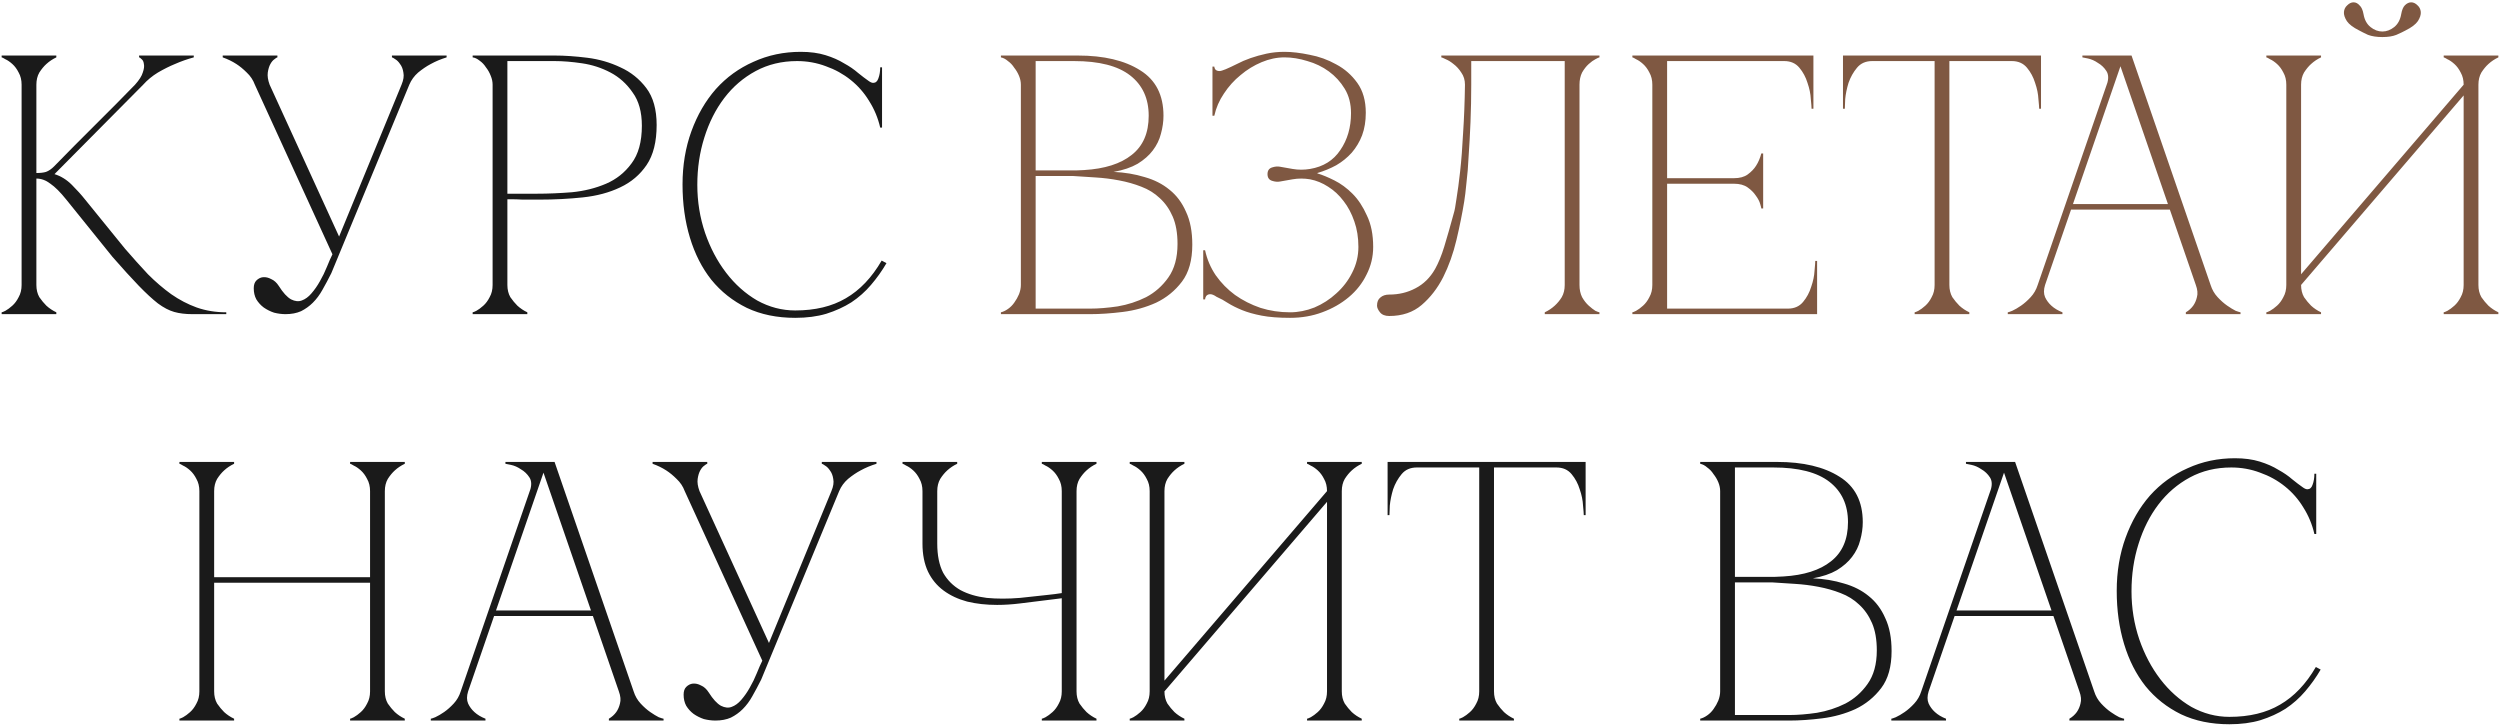 <?xml version="1.0" encoding="UTF-8"?> <svg xmlns="http://www.w3.org/2000/svg" width="406" height="118" viewBox="0 0 406 118" fill="none"><path d="M8.788 27.018C9.828 25.938 10.928 24.818 12.088 23.658C13.248 22.498 14.388 21.358 15.508 20.238C16.668 19.078 17.788 17.958 18.868 16.878C19.988 15.758 21.008 14.718 21.928 13.758C22.608 12.998 23.028 12.338 23.188 11.778C23.388 11.218 23.448 10.758 23.368 10.398C23.328 10.038 23.208 9.778 23.008 9.618C22.808 9.418 22.668 9.318 22.588 9.318V9.018H31.468V9.318C30.428 9.598 29.408 9.958 28.408 10.398C27.528 10.758 26.608 11.218 25.648 11.778C24.728 12.338 23.928 12.998 23.248 13.758L8.848 28.278C9.888 28.598 10.828 29.178 11.668 30.018C12.508 30.858 13.228 31.658 13.828 32.418L20.308 40.398C21.588 41.878 22.828 43.258 24.028 44.538C25.268 45.778 26.528 46.858 27.808 47.778C29.128 48.698 30.508 49.418 31.948 49.938C33.428 50.458 35.028 50.718 36.748 50.718V51.018H31.228C30.108 51.018 29.128 50.898 28.288 50.658C27.448 50.418 26.568 49.958 25.648 49.278C24.728 48.558 23.688 47.598 22.528 46.398C21.368 45.198 19.948 43.638 18.268 41.718L10.768 32.418C9.808 31.218 8.948 30.358 8.188 29.838C7.468 29.278 6.708 28.998 5.908 28.998V46.278C5.908 47.038 6.068 47.698 6.388 48.258C6.748 48.778 7.128 49.238 7.528 49.638C8.008 50.078 8.548 50.438 9.148 50.718V51.018H0.268V50.718C0.348 50.718 0.548 50.638 0.868 50.478C1.228 50.278 1.608 49.998 2.008 49.638C2.408 49.278 2.748 48.818 3.028 48.258C3.348 47.698 3.508 47.038 3.508 46.278V13.758C3.508 12.998 3.348 12.338 3.028 11.778C2.748 11.218 2.408 10.758 2.008 10.398C1.608 10.038 1.228 9.778 0.868 9.618C0.548 9.418 0.348 9.318 0.268 9.318V9.018H9.148V9.318C8.548 9.598 8.008 9.958 7.528 10.398C7.128 10.758 6.748 11.218 6.388 11.778C6.068 12.338 5.908 12.998 5.908 13.758V28.098C6.548 28.098 7.068 28.038 7.468 27.918C7.908 27.758 8.348 27.458 8.788 27.018ZM53.989 41.298L41.389 13.758H43.789L55.069 38.418L65.21 13.758H66.469L53.809 44.358C53.33 45.318 52.849 46.218 52.37 47.058C51.929 47.858 51.41 48.558 50.809 49.158C50.249 49.718 49.609 50.178 48.889 50.538C48.169 50.858 47.33 51.018 46.37 51.018C45.77 51.018 45.15 50.938 44.51 50.778C43.91 50.578 43.349 50.298 42.83 49.938C42.349 49.578 41.95 49.138 41.63 48.618C41.349 48.098 41.209 47.498 41.209 46.818C41.209 46.258 41.349 45.838 41.63 45.558C41.95 45.238 42.309 45.058 42.709 45.018C43.15 44.978 43.59 45.078 44.029 45.318C44.51 45.518 44.929 45.898 45.289 46.458C45.969 47.538 46.63 48.258 47.27 48.618C47.91 48.938 48.489 48.998 49.01 48.798C49.569 48.598 50.09 48.218 50.569 47.658C51.09 47.058 51.55 46.398 51.95 45.678C52.389 44.918 52.77 44.138 53.09 43.338C53.41 42.538 53.709 41.858 53.989 41.298ZM66.469 13.758C66.79 12.998 67.269 12.338 67.909 11.778C68.59 11.218 69.269 10.758 69.95 10.398C70.749 9.958 71.609 9.598 72.529 9.318V9.018H63.65V9.318C63.73 9.318 63.91 9.418 64.189 9.618C64.469 9.778 64.73 10.038 64.969 10.398C65.249 10.758 65.43 11.218 65.51 11.778C65.629 12.338 65.529 12.998 65.21 13.758H66.469ZM41.389 13.758H43.789C43.51 12.998 43.41 12.338 43.489 11.778C43.569 11.218 43.709 10.758 43.91 10.398C44.109 10.038 44.33 9.778 44.569 9.618C44.809 9.418 44.969 9.318 45.05 9.318V9.018H36.169V9.318C36.969 9.598 37.709 9.958 38.389 10.398C38.95 10.758 39.51 11.218 40.069 11.778C40.669 12.338 41.109 12.998 41.389 13.758ZM82.399 46.278C82.399 47.038 82.559 47.698 82.879 48.258C83.239 48.778 83.619 49.238 84.019 49.638C84.499 50.078 85.039 50.438 85.639 50.718V51.018H76.759V50.718C76.839 50.718 77.039 50.638 77.359 50.478C77.719 50.278 78.099 49.998 78.499 49.638C78.899 49.278 79.239 48.818 79.519 48.258C79.839 47.698 79.999 47.038 79.999 46.278V13.758C79.999 13.278 79.899 12.798 79.699 12.318C79.499 11.798 79.239 11.338 78.919 10.938C78.639 10.498 78.299 10.138 77.899 9.858C77.499 9.538 77.119 9.358 76.759 9.318V9.018H90.079C91.679 9.018 93.439 9.138 95.359 9.378C97.279 9.618 99.079 10.138 100.759 10.938C102.439 11.698 103.839 12.818 104.959 14.298C106.079 15.778 106.639 17.778 106.639 20.298C106.639 23.018 106.099 25.178 105.019 26.778C103.939 28.378 102.499 29.598 100.699 30.438C98.939 31.278 96.919 31.818 94.639 32.058C92.359 32.298 90.019 32.418 87.619 32.418C87.619 32.418 87.319 32.418 86.719 32.418C86.159 32.418 85.539 32.418 84.859 32.418C84.179 32.378 83.579 32.358 83.059 32.358C82.539 32.358 82.319 32.358 82.399 32.358V46.278ZM82.399 31.458H87.199C88.999 31.458 90.899 31.378 92.899 31.218C94.899 31.018 96.739 30.558 98.419 29.838C100.099 29.118 101.479 28.018 102.559 26.538C103.679 25.058 104.239 23.018 104.239 20.418C104.239 18.178 103.739 16.378 102.739 15.018C101.779 13.618 100.579 12.538 99.139 11.778C97.699 11.018 96.159 10.518 94.519 10.278C92.879 10.038 91.399 9.918 90.079 9.918H82.399V31.458ZM113.244 30.018C113.244 32.738 113.664 35.338 114.504 37.818C115.344 40.258 116.484 42.418 117.924 44.298C119.364 46.178 121.044 47.678 122.964 48.798C124.924 49.878 126.984 50.418 129.144 50.418C132.384 50.418 135.124 49.758 137.364 48.438C139.644 47.118 141.584 45.078 143.184 42.318L143.964 42.738C143.244 43.978 142.404 45.158 141.444 46.278C140.524 47.358 139.464 48.298 138.264 49.098C137.064 49.858 135.704 50.478 134.184 50.958C132.704 51.398 131.024 51.618 129.144 51.618C126.184 51.618 123.564 51.078 121.284 49.998C119.004 48.878 117.084 47.358 115.524 45.438C114.004 43.518 112.844 41.238 112.044 38.598C111.244 35.958 110.844 33.078 110.844 29.958C110.844 26.838 111.324 23.958 112.284 21.318C113.244 18.678 114.564 16.398 116.244 14.478C117.964 12.558 120.004 11.078 122.364 10.038C124.724 8.958 127.284 8.418 130.044 8.418C131.564 8.418 132.904 8.598 134.064 8.958C135.224 9.318 136.224 9.758 137.064 10.278C137.944 10.758 138.704 11.278 139.344 11.838C139.984 12.358 140.564 12.798 141.084 13.158C141.364 13.358 141.604 13.458 141.804 13.458C142.204 13.458 142.484 13.218 142.644 12.738C142.844 12.218 142.944 11.618 142.944 10.938H143.244V20.718H142.944C142.584 19.158 141.984 17.718 141.144 16.398C140.344 15.078 139.344 13.938 138.144 12.978C136.944 12.018 135.604 11.278 134.124 10.758C132.644 10.198 131.084 9.918 129.444 9.918C126.964 9.918 124.724 10.458 122.724 11.538C120.724 12.618 119.024 14.078 117.624 15.918C116.224 17.758 115.144 19.898 114.384 22.338C113.624 24.738 113.244 27.298 113.244 30.018ZM32.378 79.758C32.378 78.998 32.218 78.338 31.898 77.778C31.618 77.218 31.278 76.758 30.878 76.398C30.478 76.038 30.098 75.778 29.738 75.618C29.418 75.418 29.218 75.318 29.138 75.318V75.018H38.018V75.318C37.418 75.598 36.878 75.958 36.398 76.398C35.998 76.758 35.618 77.218 35.258 77.778C34.938 78.338 34.778 78.998 34.778 79.758V93.738H60.098V79.758C60.098 78.998 59.938 78.338 59.618 77.778C59.338 77.218 58.998 76.758 58.598 76.398C58.198 76.038 57.818 75.778 57.458 75.618C57.138 75.418 56.938 75.318 56.858 75.318V75.018H65.738V75.318C65.138 75.598 64.598 75.958 64.118 76.398C63.718 76.758 63.338 77.218 62.978 77.778C62.658 78.338 62.498 78.998 62.498 79.758V112.278C62.498 113.038 62.658 113.698 62.978 114.258C63.338 114.778 63.718 115.238 64.118 115.638C64.598 116.078 65.138 116.438 65.738 116.718V117.018H56.858V116.718C56.938 116.718 57.138 116.638 57.458 116.478C57.818 116.278 58.198 115.998 58.598 115.638C58.998 115.278 59.338 114.818 59.618 114.258C59.938 113.698 60.098 113.038 60.098 112.278V94.638H34.778V112.278C34.778 113.038 34.938 113.698 35.258 114.258C35.618 114.778 35.998 115.238 36.398 115.638C36.878 116.078 37.418 116.438 38.018 116.718V117.018H29.138V116.718C29.218 116.718 29.418 116.638 29.738 116.478C30.098 116.278 30.478 115.998 30.878 115.638C31.278 115.278 31.618 114.818 31.898 114.258C32.218 113.698 32.378 113.038 32.378 112.278V79.758ZM87.662 75.018H90.062L102.902 112.278H100.502L87.662 75.018ZM74.822 112.278L87.662 75.018H88.862L76.022 112.278H74.822ZM76.022 112.278C75.782 113.038 75.782 113.698 76.022 114.258C76.262 114.778 76.602 115.238 77.042 115.638C77.522 116.078 78.122 116.438 78.842 116.718V117.018H69.962V116.718C70.042 116.718 70.282 116.638 70.682 116.478C71.122 116.278 71.602 115.998 72.122 115.638C72.642 115.278 73.162 114.818 73.682 114.258C74.202 113.698 74.582 113.038 74.822 112.278H76.022ZM102.902 112.278C103.142 113.038 103.522 113.698 104.042 114.258C104.562 114.818 105.082 115.278 105.602 115.638C106.122 115.998 106.582 116.278 106.982 116.478C107.422 116.638 107.682 116.718 107.762 116.718V117.018H98.882V116.718C99.362 116.438 99.762 116.078 100.082 115.638C100.362 115.238 100.562 114.778 100.682 114.258C100.842 113.698 100.782 113.038 100.502 112.278H102.902ZM79.982 99.138H96.482V100.038H79.982V99.138ZM86.042 79.758C86.362 78.838 86.342 78.098 85.982 77.538C85.622 76.978 85.162 76.538 84.602 76.218C84.082 75.858 83.542 75.618 82.982 75.498C82.462 75.378 82.162 75.318 82.082 75.318V75.018H88.862L86.042 79.758ZM123.8 107.298L111.2 79.758H113.6L124.88 104.418L135.02 79.758H136.28L123.62 110.358C123.14 111.318 122.66 112.218 122.18 113.058C121.74 113.858 121.22 114.558 120.62 115.158C120.06 115.718 119.42 116.178 118.7 116.538C117.98 116.858 117.14 117.018 116.18 117.018C115.58 117.018 114.96 116.938 114.32 116.778C113.72 116.578 113.16 116.298 112.64 115.938C112.16 115.578 111.76 115.138 111.44 114.618C111.16 114.098 111.02 113.498 111.02 112.818C111.02 112.258 111.16 111.838 111.44 111.558C111.76 111.238 112.12 111.058 112.52 111.018C112.96 110.978 113.4 111.078 113.84 111.318C114.32 111.518 114.74 111.898 115.1 112.458C115.78 113.538 116.44 114.258 117.08 114.618C117.72 114.938 118.3 114.998 118.82 114.798C119.38 114.598 119.9 114.218 120.38 113.658C120.9 113.058 121.36 112.398 121.76 111.678C122.2 110.918 122.58 110.138 122.9 109.338C123.22 108.538 123.52 107.858 123.8 107.298ZM136.28 79.758C136.6 78.998 137.08 78.338 137.72 77.778C138.4 77.218 139.08 76.758 139.76 76.398C140.56 75.958 141.42 75.598 142.34 75.318V75.018H133.46V75.318C133.54 75.318 133.72 75.418 134 75.618C134.28 75.778 134.54 76.038 134.78 76.398C135.06 76.758 135.24 77.218 135.32 77.778C135.44 78.338 135.34 78.998 135.02 79.758H136.28ZM111.2 79.758H113.6C113.32 78.998 113.22 78.338 113.3 77.778C113.38 77.218 113.52 76.758 113.72 76.398C113.92 76.038 114.14 75.778 114.38 75.618C114.62 75.418 114.78 75.318 114.86 75.318V75.018H105.98V75.318C106.78 75.598 107.52 75.958 108.2 76.398C108.76 76.758 109.32 77.218 109.88 77.778C110.48 78.338 110.92 78.998 111.2 79.758ZM149.81 88.278V79.758C149.81 78.998 149.65 78.338 149.33 77.778C149.05 77.218 148.71 76.758 148.31 76.398C147.91 76.038 147.53 75.778 147.17 75.618C146.85 75.418 146.65 75.318 146.57 75.318V75.018H155.45V75.318C154.85 75.598 154.31 75.958 153.83 76.398C153.43 76.758 153.05 77.218 152.69 77.778C152.37 78.338 152.21 78.998 152.21 79.758V88.278C152.21 90.198 152.53 91.778 153.17 93.018C153.85 94.218 154.79 95.158 155.99 95.838C157.19 96.478 158.61 96.898 160.25 97.098C161.89 97.258 163.69 97.258 165.65 97.098C166.33 97.018 167.07 96.938 167.87 96.858C168.67 96.778 169.41 96.698 170.09 96.618C170.89 96.538 171.67 96.438 172.43 96.318V79.758C172.43 78.998 172.27 78.338 171.95 77.778C171.67 77.218 171.33 76.758 170.93 76.398C170.53 76.038 170.15 75.778 169.79 75.618C169.47 75.418 169.27 75.318 169.19 75.318V75.018H178.07V75.318C177.47 75.598 176.93 75.958 176.45 76.398C176.05 76.758 175.67 77.218 175.31 77.778C174.99 78.338 174.83 78.998 174.83 79.758V112.278C174.83 113.038 174.99 113.698 175.31 114.258C175.67 114.778 176.05 115.238 176.45 115.638C176.93 116.078 177.47 116.438 178.07 116.718V117.018H169.19V116.718C169.27 116.718 169.47 116.638 169.79 116.478C170.15 116.278 170.53 115.998 170.93 115.638C171.33 115.278 171.67 114.818 171.95 114.258C172.27 113.698 172.43 113.038 172.43 112.278V97.158L165.65 97.998C165.01 98.078 164.37 98.138 163.73 98.178C163.13 98.218 162.53 98.238 161.93 98.238C160.17 98.238 158.55 98.058 157.07 97.698C155.59 97.298 154.31 96.698 153.23 95.898C152.15 95.098 151.31 94.078 150.71 92.838C150.11 91.558 149.81 90.038 149.81 88.278ZM217.907 112.278C217.907 113.038 218.067 113.698 218.387 114.258C218.747 114.778 219.127 115.238 219.527 115.638C220.007 116.078 220.547 116.438 221.147 116.718V117.018H212.267V116.718C212.347 116.718 212.547 116.638 212.867 116.478C213.227 116.278 213.607 115.998 214.007 115.638C214.407 115.278 214.747 114.818 215.027 114.258C215.347 113.698 215.507 113.038 215.507 112.278V81.498L189.107 112.278C189.107 113.038 189.267 113.698 189.587 114.258C189.947 114.778 190.327 115.238 190.727 115.638C191.207 116.078 191.747 116.438 192.347 116.718V117.018H183.467V116.718C183.547 116.718 183.747 116.638 184.067 116.478C184.427 116.278 184.807 115.998 185.207 115.638C185.607 115.278 185.947 114.818 186.227 114.258C186.547 113.698 186.707 113.038 186.707 112.278V79.758C186.707 78.998 186.547 78.338 186.227 77.778C185.947 77.218 185.607 76.758 185.207 76.398C184.807 76.038 184.427 75.778 184.067 75.618C183.747 75.418 183.547 75.318 183.467 75.318V75.018H192.347V75.318C191.747 75.598 191.207 75.958 190.727 76.398C190.327 76.758 189.947 77.218 189.587 77.778C189.267 78.338 189.107 78.998 189.107 79.758V110.538L215.507 79.758C215.507 78.998 215.347 78.338 215.027 77.778C214.747 77.218 214.407 76.758 214.007 76.398C213.607 76.038 213.227 75.778 212.867 75.618C212.547 75.418 212.347 75.318 212.267 75.318V75.018H221.147V75.318C220.547 75.598 220.007 75.958 219.527 76.398C219.127 76.758 218.747 77.218 218.387 77.778C218.067 78.338 217.907 78.998 217.907 79.758V112.278ZM242.625 112.278C242.625 113.038 242.785 113.698 243.105 114.258C243.465 114.778 243.845 115.238 244.245 115.638C244.725 116.078 245.265 116.438 245.865 116.718V117.018H236.985V116.718C237.065 116.718 237.265 116.638 237.585 116.478C237.945 116.278 238.325 115.998 238.725 115.638C239.125 115.278 239.465 114.818 239.745 114.258C240.065 113.698 240.225 113.038 240.225 112.278H242.625ZM242.625 75.018V112.278H240.225V75.018H242.625ZM230.085 75.018H252.765V75.918H230.085V75.018ZM252.765 75.018H257.505V83.658H257.205C257.205 83.418 257.165 82.898 257.085 82.098C257.045 81.258 256.865 80.378 256.545 79.458C256.265 78.538 255.825 77.718 255.225 76.998C254.625 76.278 253.805 75.918 252.765 75.918V75.018ZM230.085 75.918C229.045 75.918 228.225 76.278 227.625 76.998C227.025 77.718 226.565 78.538 226.245 79.458C225.965 80.378 225.785 81.258 225.705 82.098C225.665 82.898 225.645 83.418 225.645 83.658H225.345V75.018H230.085V75.918ZM279.353 79.758C279.353 79.278 279.253 78.798 279.053 78.318C278.853 77.838 278.593 77.398 278.273 76.998C277.993 76.558 277.653 76.198 277.253 75.918C276.893 75.598 276.513 75.398 276.113 75.318V75.018H288.593C292.833 75.018 296.213 75.818 298.733 77.418C301.253 78.978 302.513 81.438 302.513 84.798C302.513 85.758 302.373 86.738 302.093 87.738C301.853 88.698 301.413 89.598 300.773 90.438C300.173 91.238 299.353 91.958 298.313 92.598C297.273 93.198 295.973 93.638 294.413 93.918C296.213 93.998 297.893 94.278 299.453 94.758C301.013 95.198 302.353 95.878 303.473 96.798C304.633 97.718 305.533 98.918 306.173 100.398C306.853 101.838 307.193 103.618 307.193 105.738C307.193 108.258 306.633 110.258 305.513 111.738C304.393 113.218 302.993 114.358 301.313 115.158C299.633 115.918 297.833 116.418 295.913 116.658C293.993 116.898 292.233 117.018 290.633 117.018H276.113V116.718C276.473 116.638 276.853 116.458 277.253 116.178C277.653 115.898 277.993 115.558 278.273 115.158C278.593 114.718 278.853 114.258 279.053 113.778C279.253 113.258 279.353 112.758 279.353 112.278V79.758ZM281.753 93.678C281.673 93.678 282.033 93.678 282.833 93.678C283.633 93.678 284.533 93.678 285.533 93.678C286.533 93.678 287.453 93.678 288.293 93.678C289.173 93.638 289.613 93.618 289.613 93.618C292.973 93.418 295.553 92.598 297.353 91.158C299.193 89.718 300.113 87.598 300.113 84.798C300.113 81.998 299.113 79.818 297.113 78.258C295.113 76.698 292.073 75.918 287.993 75.918H281.753V93.678ZM290.633 116.118C291.953 116.118 293.433 115.998 295.073 115.758C296.713 115.478 298.253 114.978 299.693 114.258C301.133 113.498 302.333 112.438 303.293 111.078C304.293 109.678 304.793 107.858 304.793 105.618C304.793 103.858 304.533 102.378 304.013 101.178C303.493 99.978 302.793 98.978 301.913 98.178C301.073 97.378 300.073 96.758 298.913 96.318C297.793 95.878 296.593 95.538 295.313 95.298C294.073 95.058 292.793 94.898 291.473 94.818C290.193 94.738 288.953 94.658 287.753 94.578H281.753V116.118H290.633ZM324.852 75.018H327.252L340.092 112.278H337.692L324.852 75.018ZM312.012 112.278L324.852 75.018H326.052L313.212 112.278H312.012ZM313.212 112.278C312.972 113.038 312.972 113.698 313.212 114.258C313.452 114.778 313.792 115.238 314.232 115.638C314.712 116.078 315.312 116.438 316.032 116.718V117.018H307.152V116.718C307.232 116.718 307.472 116.638 307.872 116.478C308.312 116.278 308.792 115.998 309.312 115.638C309.832 115.278 310.352 114.818 310.872 114.258C311.392 113.698 311.772 113.038 312.012 112.278H313.212ZM340.092 112.278C340.332 113.038 340.712 113.698 341.232 114.258C341.752 114.818 342.272 115.278 342.792 115.638C343.312 115.998 343.772 116.278 344.172 116.478C344.612 116.638 344.872 116.718 344.952 116.718V117.018H336.072V116.718C336.552 116.438 336.952 116.078 337.272 115.638C337.552 115.238 337.752 114.778 337.872 114.258C338.032 113.698 337.972 113.038 337.692 112.278H340.092ZM317.172 99.138H333.672V100.038H317.172V99.138ZM323.232 79.758C323.552 78.838 323.532 78.098 323.172 77.538C322.812 76.978 322.352 76.538 321.792 76.218C321.272 75.858 320.732 75.618 320.172 75.498C319.652 75.378 319.352 75.318 319.272 75.318V75.018H326.052L323.232 79.758ZM346.156 96.018C346.156 98.738 346.576 101.338 347.416 103.818C348.256 106.258 349.396 108.418 350.836 110.298C352.276 112.178 353.956 113.678 355.876 114.798C357.836 115.878 359.896 116.418 362.056 116.418C365.296 116.418 368.036 115.758 370.276 114.438C372.556 113.118 374.496 111.078 376.096 108.318L376.876 108.738C376.156 109.978 375.316 111.158 374.356 112.278C373.436 113.358 372.376 114.298 371.176 115.098C369.976 115.858 368.616 116.478 367.096 116.958C365.616 117.398 363.936 117.618 362.056 117.618C359.096 117.618 356.476 117.078 354.196 115.998C351.916 114.878 349.996 113.358 348.436 111.438C346.916 109.518 345.756 107.238 344.956 104.598C344.156 101.958 343.756 99.078 343.756 95.958C343.756 92.838 344.236 89.958 345.196 87.318C346.156 84.678 347.476 82.398 349.156 80.478C350.876 78.558 352.916 77.078 355.276 76.038C357.636 74.958 360.196 74.418 362.956 74.418C364.476 74.418 365.816 74.598 366.976 74.958C368.136 75.318 369.136 75.758 369.976 76.278C370.856 76.758 371.616 77.278 372.256 77.838C372.896 78.358 373.476 78.798 373.996 79.158C374.276 79.358 374.516 79.458 374.716 79.458C375.116 79.458 375.396 79.218 375.556 78.738C375.756 78.218 375.856 77.618 375.856 76.938H376.156V86.718H375.856C375.496 85.158 374.896 83.718 374.056 82.398C373.256 81.078 372.256 79.938 371.056 78.978C369.856 78.018 368.516 77.278 367.036 76.758C365.556 76.198 363.996 75.918 362.356 75.918C359.876 75.918 357.636 76.458 355.636 77.538C353.636 78.618 351.936 80.078 350.536 81.918C349.136 83.758 348.056 85.898 347.296 88.338C346.536 90.738 346.156 93.298 346.156 96.018Z" fill="#1A1A1A"></path><path d="M165.789 13.758C165.789 13.278 165.689 12.798 165.489 12.318C165.289 11.838 165.029 11.398 164.709 10.998C164.429 10.558 164.089 10.198 163.689 9.918C163.329 9.598 162.949 9.398 162.549 9.318V9.018H175.029C179.269 9.018 182.649 9.818 185.169 11.418C187.689 12.978 188.949 15.438 188.949 18.798C188.949 19.758 188.809 20.738 188.529 21.738C188.289 22.698 187.849 23.598 187.209 24.438C186.609 25.238 185.789 25.958 184.749 26.598C183.709 27.198 182.409 27.638 180.849 27.918C182.649 27.998 184.329 28.278 185.889 28.758C187.449 29.198 188.789 29.878 189.909 30.798C191.069 31.718 191.969 32.918 192.609 34.398C193.289 35.838 193.629 37.618 193.629 39.738C193.629 42.258 193.069 44.258 191.949 45.738C190.829 47.218 189.429 48.358 187.749 49.158C186.069 49.918 184.269 50.418 182.349 50.658C180.429 50.898 178.669 51.018 177.069 51.018H162.549V50.718C162.909 50.638 163.289 50.458 163.689 50.178C164.089 49.898 164.429 49.558 164.709 49.158C165.029 48.718 165.289 48.258 165.489 47.778C165.689 47.258 165.789 46.758 165.789 46.278V13.758ZM168.189 27.678C168.109 27.678 168.469 27.678 169.269 27.678C170.069 27.678 170.969 27.678 171.969 27.678C172.969 27.678 173.889 27.678 174.729 27.678C175.609 27.638 176.049 27.618 176.049 27.618C179.409 27.418 181.989 26.598 183.789 25.158C185.629 23.718 186.549 21.598 186.549 18.798C186.549 15.998 185.549 13.818 183.549 12.258C181.549 10.698 178.509 9.918 174.429 9.918H168.189V27.678ZM177.069 50.118C178.389 50.118 179.869 49.998 181.509 49.758C183.149 49.478 184.689 48.978 186.129 48.258C187.569 47.498 188.769 46.438 189.729 45.078C190.729 43.678 191.229 41.858 191.229 39.618C191.229 37.858 190.969 36.378 190.449 35.178C189.929 33.978 189.229 32.978 188.349 32.178C187.509 31.378 186.509 30.758 185.349 30.318C184.229 29.878 183.029 29.538 181.749 29.298C180.509 29.058 179.229 28.898 177.909 28.818C176.629 28.738 175.389 28.658 174.189 28.578H168.189V50.118H177.069ZM212.744 29.118C211.784 28.958 210.844 28.958 209.924 29.118C209.044 29.278 208.364 29.398 207.884 29.478C207.484 29.558 207.044 29.518 206.564 29.358C206.084 29.198 205.844 28.838 205.844 28.278C205.844 27.718 206.084 27.358 206.564 27.198C207.044 27.038 207.484 26.998 207.884 27.078C208.364 27.158 209.044 27.278 209.924 27.438C210.844 27.598 211.784 27.598 212.744 27.438C214.904 27.078 216.544 26.058 217.664 24.378C218.824 22.698 219.404 20.698 219.404 18.378C219.404 16.858 219.064 15.538 218.384 14.418C217.704 13.298 216.844 12.358 215.804 11.598C214.764 10.838 213.604 10.278 212.324 9.918C211.044 9.518 209.804 9.318 208.604 9.318C207.364 9.318 206.124 9.578 204.884 10.098C203.644 10.618 202.504 11.318 201.464 12.198C200.424 13.038 199.524 14.038 198.764 15.198C198.004 16.318 197.484 17.518 197.204 18.798H196.904V10.818H197.204C197.204 10.978 197.264 11.138 197.384 11.298C197.544 11.458 197.764 11.538 198.044 11.538C198.244 11.538 198.584 11.438 199.064 11.238C199.624 10.998 200.224 10.718 200.864 10.398C201.544 10.038 202.284 9.718 203.084 9.438C203.884 9.158 204.744 8.918 205.664 8.718C206.584 8.518 207.564 8.418 208.604 8.418C209.804 8.418 211.164 8.578 212.684 8.898C214.204 9.178 215.644 9.698 217.004 10.458C218.364 11.178 219.504 12.178 220.424 13.458C221.344 14.738 221.804 16.358 221.804 18.318C221.804 19.678 221.604 20.898 221.204 21.978C220.804 23.018 220.244 23.958 219.524 24.798C218.804 25.598 217.964 26.278 217.004 26.838C216.044 27.358 215.024 27.778 213.944 28.098V28.158C214.744 28.398 215.664 28.778 216.704 29.298C217.744 29.818 218.724 30.538 219.644 31.458C220.564 32.378 221.344 33.558 221.984 34.998C222.664 36.398 223.004 38.098 223.004 40.098C223.004 41.698 222.644 43.198 221.924 44.598C221.244 45.998 220.284 47.218 219.044 48.258C217.804 49.298 216.364 50.118 214.724 50.718C213.124 51.318 211.384 51.618 209.504 51.618C207.664 51.618 206.124 51.498 204.884 51.258C203.644 51.018 202.584 50.718 201.704 50.358C200.824 49.998 200.064 49.618 199.424 49.218C198.824 48.818 198.204 48.478 197.564 48.198C197.164 47.918 196.824 47.778 196.544 47.778C196.264 47.778 196.044 47.878 195.884 48.078C195.764 48.278 195.704 48.458 195.704 48.618H195.404V40.638H195.704C196.024 42.118 196.604 43.478 197.444 44.718C198.324 45.958 199.364 47.018 200.564 47.898C201.804 48.778 203.184 49.478 204.704 49.998C206.224 50.478 207.824 50.718 209.504 50.718C210.824 50.718 212.144 50.458 213.464 49.938C214.784 49.378 215.964 48.618 217.004 47.658C218.084 46.698 218.944 45.578 219.584 44.298C220.264 42.978 220.604 41.578 220.604 40.098C220.604 38.578 220.384 37.198 219.944 35.958C219.504 34.678 218.924 33.578 218.204 32.658C217.484 31.698 216.644 30.918 215.684 30.318C214.764 29.718 213.784 29.318 212.744 29.118ZM225.61 51.318C224.93 51.318 224.43 51.118 224.11 50.718C223.79 50.318 223.63 49.958 223.63 49.638C223.63 49.038 223.81 48.598 224.17 48.318C224.53 47.998 225.01 47.838 225.61 47.838C227.17 47.838 228.59 47.498 229.87 46.818C231.19 46.138 232.25 45.098 233.05 43.698C233.61 42.698 234.11 41.478 234.55 40.038C234.99 38.598 235.51 36.778 236.11 34.578C236.23 34.218 236.37 33.458 236.53 32.298C236.73 31.098 236.93 29.598 237.13 27.798C237.33 25.998 237.49 23.918 237.61 21.558C237.77 19.158 237.87 16.558 237.91 13.758C237.91 12.998 237.71 12.338 237.31 11.778C236.95 11.218 236.53 10.758 236.05 10.398C235.61 10.038 235.19 9.778 234.79 9.618C234.39 9.418 234.15 9.318 234.07 9.318V9.018H259.75V9.318C259.67 9.318 259.45 9.418 259.09 9.618C258.77 9.778 258.41 10.038 258.01 10.398C257.61 10.758 257.25 11.218 256.93 11.778C256.65 12.338 256.51 12.998 256.51 13.758V46.278C256.51 47.038 256.65 47.698 256.93 48.258C257.25 48.818 257.61 49.278 258.01 49.638C258.41 49.998 258.77 50.278 259.09 50.478C259.45 50.638 259.67 50.718 259.75 50.718V51.018H250.87V50.718C251.47 50.438 252.01 50.078 252.49 49.638C252.93 49.238 253.31 48.778 253.63 48.258C253.95 47.698 254.11 47.038 254.11 46.278V9.918H238.93V13.758C238.93 15.798 238.89 17.818 238.81 19.818C238.73 21.778 238.63 23.598 238.51 25.278C238.43 26.958 238.31 28.438 238.15 29.718C238.03 30.998 237.91 31.998 237.79 32.718C237.47 34.678 237.05 36.758 236.53 38.958C236.01 41.158 235.29 43.178 234.37 45.018C233.45 46.818 232.29 48.318 230.89 49.518C229.49 50.718 227.73 51.318 225.61 51.318ZM265.098 51.018V50.718C265.178 50.718 265.378 50.638 265.698 50.478C266.058 50.278 266.438 49.998 266.838 49.638C267.238 49.278 267.578 48.818 267.858 48.258C268.178 47.698 268.338 47.038 268.338 46.278V13.758C268.338 12.998 268.178 12.338 267.858 11.778C267.578 11.218 267.238 10.758 266.838 10.398C266.438 10.038 266.058 9.778 265.698 9.618C265.378 9.418 265.178 9.318 265.098 9.318V9.018H294.498V17.658H294.198C294.198 17.418 294.158 16.898 294.078 16.098C294.038 15.258 293.858 14.378 293.538 13.458C293.258 12.538 292.818 11.718 292.218 10.998C291.618 10.278 290.798 9.918 289.758 9.918H270.738V28.938H281.598C282.518 28.938 283.258 28.738 283.818 28.338C284.418 27.898 284.878 27.418 285.198 26.898C285.558 26.338 285.838 25.678 286.038 24.918H286.338V33.858H286.038C286.038 33.778 285.978 33.538 285.858 33.138C285.738 32.698 285.498 32.238 285.138 31.758C284.818 31.278 284.378 30.838 283.818 30.438C283.258 30.038 282.518 29.838 281.598 29.838H270.738V50.118H290.358C291.398 50.118 292.218 49.758 292.818 49.038C293.418 48.318 293.858 47.498 294.138 46.578C294.458 45.658 294.638 44.798 294.678 43.998C294.758 43.158 294.798 42.618 294.798 42.378H295.098V51.018H265.098ZM316.58 46.278C316.58 47.038 316.74 47.698 317.06 48.258C317.42 48.778 317.8 49.238 318.2 49.638C318.68 50.078 319.22 50.438 319.82 50.718V51.018H310.94V50.718C311.02 50.718 311.22 50.638 311.54 50.478C311.9 50.278 312.28 49.998 312.68 49.638C313.08 49.278 313.42 48.818 313.7 48.258C314.02 47.698 314.18 47.038 314.18 46.278H316.58ZM316.58 9.018V46.278H314.18V9.018H316.58ZM304.04 9.018H326.72V9.918H304.04V9.018ZM326.72 9.018H331.46V17.658H331.16C331.16 17.418 331.12 16.898 331.04 16.098C331 15.258 330.82 14.378 330.5 13.458C330.22 12.538 329.78 11.718 329.18 10.998C328.58 10.278 327.76 9.918 326.72 9.918V9.018ZM304.04 9.918C303 9.918 302.18 10.278 301.58 10.998C300.98 11.718 300.52 12.538 300.2 13.458C299.92 14.378 299.74 15.258 299.66 16.098C299.62 16.898 299.6 17.418 299.6 17.658H299.3V9.018H304.04V9.918ZM343.761 9.018H346.161L359.001 46.278H356.601L343.761 9.018ZM330.921 46.278L343.761 9.018H344.961L332.121 46.278H330.921ZM332.121 46.278C331.881 47.038 331.881 47.698 332.121 48.258C332.361 48.778 332.701 49.238 333.141 49.638C333.621 50.078 334.221 50.438 334.941 50.718V51.018H326.061V50.718C326.141 50.718 326.381 50.638 326.781 50.478C327.221 50.278 327.701 49.998 328.221 49.638C328.741 49.278 329.261 48.818 329.781 48.258C330.301 47.698 330.681 47.038 330.921 46.278H332.121ZM359.001 46.278C359.241 47.038 359.621 47.698 360.141 48.258C360.661 48.818 361.181 49.278 361.701 49.638C362.221 49.998 362.681 50.278 363.081 50.478C363.521 50.638 363.781 50.718 363.861 50.718V51.018H354.981V50.718C355.461 50.438 355.861 50.078 356.181 49.638C356.461 49.238 356.661 48.778 356.781 48.258C356.941 47.698 356.881 47.038 356.601 46.278H359.001ZM336.081 33.138H352.581V34.038H336.081V33.138ZM342.141 13.758C342.461 12.838 342.441 12.098 342.081 11.538C341.721 10.978 341.261 10.538 340.701 10.218C340.181 9.858 339.641 9.618 339.081 9.498C338.561 9.378 338.261 9.318 338.181 9.318V9.018H344.961L342.141 13.758ZM386.896 6.018C385.976 6.018 385.196 5.898 384.556 5.658C383.956 5.378 383.476 5.138 383.116 4.938C382.156 4.458 381.496 3.958 381.136 3.438C380.776 2.878 380.616 2.378 380.656 1.938C380.696 1.498 380.876 1.138 381.196 0.858C381.516 0.538 381.856 0.378 382.216 0.378C382.576 0.378 382.896 0.538 383.176 0.858C383.496 1.138 383.716 1.618 383.836 2.298C383.996 3.218 384.376 3.918 384.976 4.398C385.576 4.878 386.216 5.118 386.896 5.118C387.576 5.118 388.216 4.878 388.816 4.398C389.416 3.918 389.796 3.218 389.956 2.298C390.076 1.618 390.276 1.138 390.556 0.858C390.876 0.538 391.216 0.378 391.576 0.378C391.936 0.378 392.276 0.538 392.596 0.858C392.916 1.138 393.096 1.498 393.136 1.938C393.176 2.378 393.016 2.878 392.656 3.438C392.296 3.958 391.636 4.458 390.676 4.938C390.316 5.138 389.816 5.378 389.176 5.658C388.576 5.898 387.816 6.018 386.896 6.018ZM402.496 46.278C402.496 47.038 402.656 47.698 402.976 48.258C403.336 48.778 403.716 49.238 404.116 49.638C404.596 50.078 405.136 50.438 405.736 50.718V51.018H396.856V50.718C396.936 50.718 397.136 50.638 397.456 50.478C397.816 50.278 398.196 49.998 398.596 49.638C398.996 49.278 399.336 48.818 399.616 48.258C399.936 47.698 400.096 47.038 400.096 46.278V15.498L373.696 46.278C373.696 47.038 373.856 47.698 374.176 48.258C374.536 48.778 374.916 49.238 375.316 49.638C375.796 50.078 376.336 50.438 376.936 50.718V51.018H368.056V50.718C368.136 50.718 368.336 50.638 368.656 50.478C369.016 50.278 369.396 49.998 369.796 49.638C370.196 49.278 370.536 48.818 370.816 48.258C371.136 47.698 371.296 47.038 371.296 46.278V13.758C371.296 12.998 371.136 12.338 370.816 11.778C370.536 11.218 370.196 10.758 369.796 10.398C369.396 10.038 369.016 9.778 368.656 9.618C368.336 9.418 368.136 9.318 368.056 9.318V9.018H376.936V9.318C376.336 9.598 375.796 9.958 375.316 10.398C374.916 10.758 374.536 11.218 374.176 11.778C373.856 12.338 373.696 12.998 373.696 13.758V44.538L400.096 13.758C400.096 12.998 399.936 12.338 399.616 11.778C399.336 11.218 398.996 10.758 398.596 10.398C398.196 10.038 397.816 9.778 397.456 9.618C397.136 9.418 396.936 9.318 396.856 9.318V9.018H405.736V9.318C405.136 9.598 404.596 9.958 404.116 10.398C403.716 10.758 403.336 11.218 402.976 11.778C402.656 12.338 402.496 12.998 402.496 13.758V46.278Z" fill="#7F5842"></path></svg> 